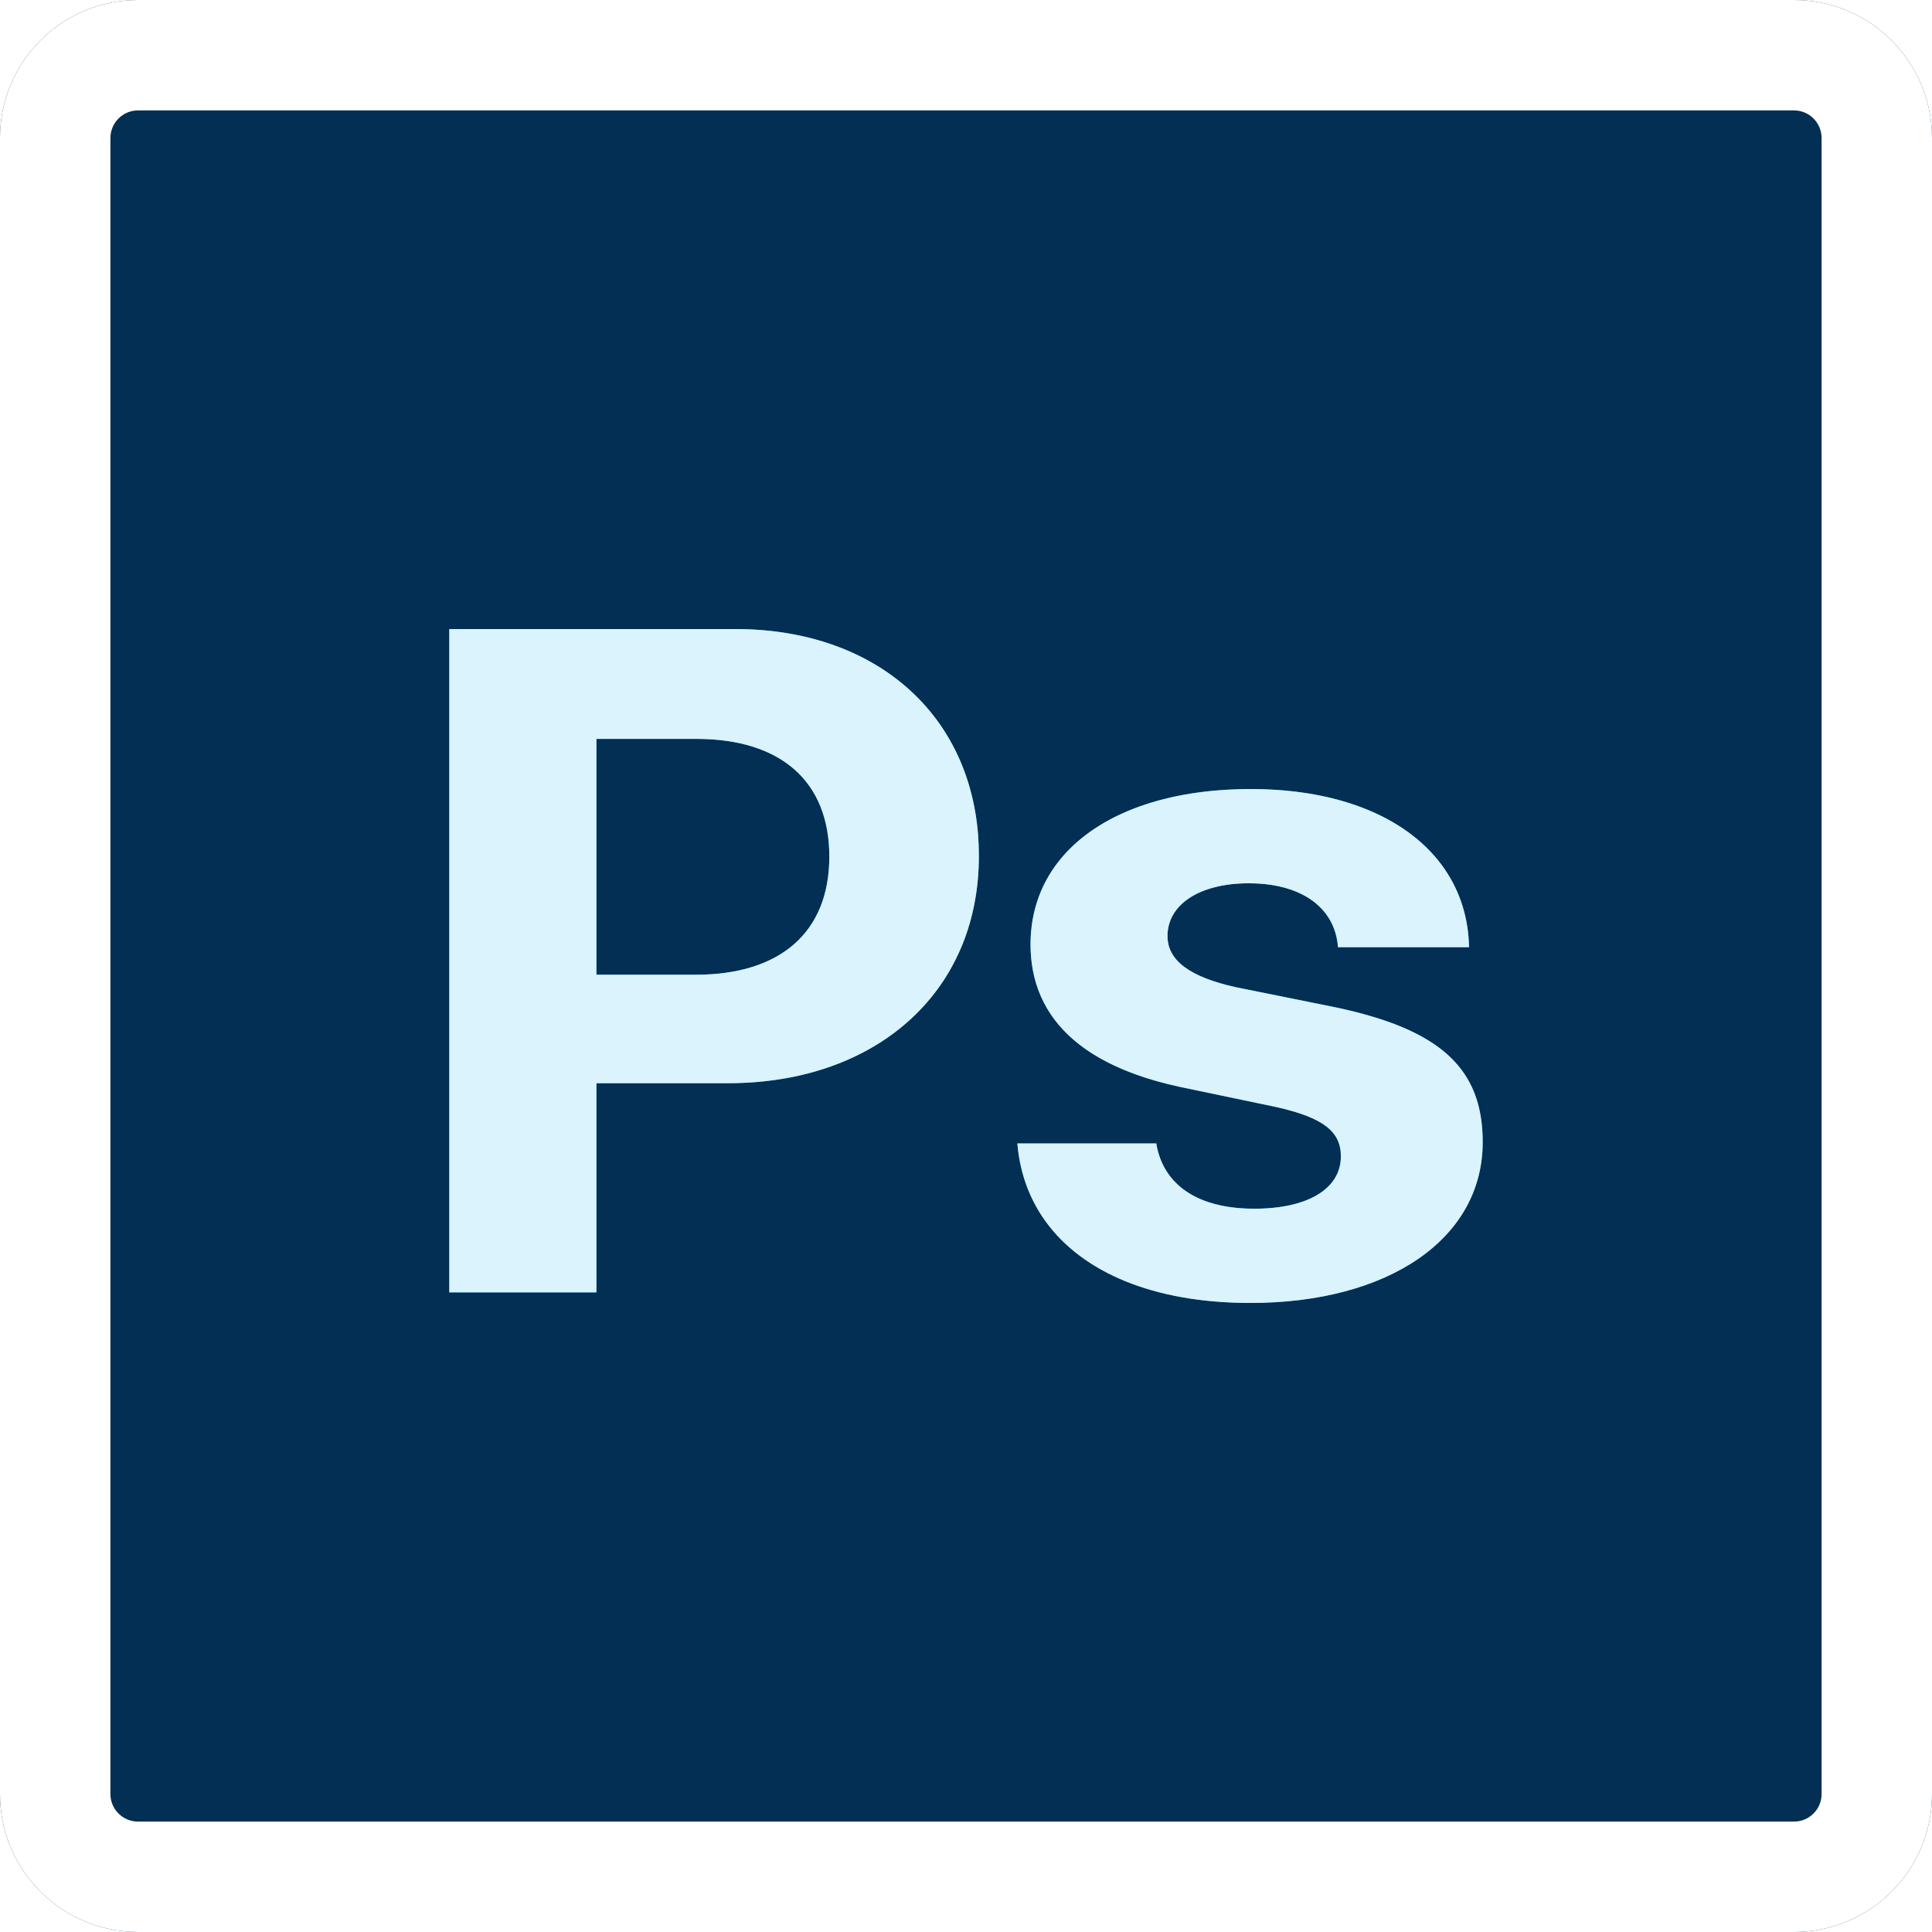 <?xml version="1.0" encoding="UTF-8"?> <svg xmlns="http://www.w3.org/2000/svg" width="27" height="27" viewBox="0 0 27 27" fill="none"> <g filter="url(#filter0_b_0_176)"> <path d="M0 1.929C0 0.863 0.863 0 1.929 0H25.071C26.137 0 27 0.863 27 1.929V25.071C27 26.137 26.137 27 25.071 27H1.929C0.863 27 0 26.137 0 25.071V1.929Z" fill="#022F53"></path> </g> <g filter="url(#filter1_b_0_176)"> <path fill-rule="evenodd" clip-rule="evenodd" d="M25.071 1.543H1.929C1.716 1.543 1.543 1.716 1.543 1.929V25.071C1.543 25.285 1.716 25.457 1.929 25.457H25.071C25.285 25.457 25.457 25.285 25.457 25.071V1.929C25.457 1.716 25.285 1.543 25.071 1.543ZM1.929 0C0.863 0 0 0.863 0 1.929V25.071C0 26.137 0.863 27 1.929 27H25.071C26.137 27 27 26.137 27 25.071V1.929C27 0.863 26.137 0 25.071 0H1.929Z" fill="white"></path> </g> <path d="M6.279 8.791V18.061H8.335V15.138H10.174C12.244 15.138 13.68 13.866 13.68 11.964C13.68 10.056 12.291 8.791 10.276 8.791H6.279ZM8.335 10.326H9.731C10.909 10.326 11.59 10.917 11.59 11.971C11.59 13.031 10.902 13.622 9.724 13.622H8.335V10.326Z" fill="#31A8FF"></path> <path d="M14.402 13.198C14.402 14.213 15.11 14.894 16.492 15.19L17.841 15.472C18.494 15.62 18.739 15.813 18.739 16.16C18.739 16.61 18.283 16.892 17.527 16.892C16.738 16.892 16.254 16.558 16.159 15.98H14.218C14.327 17.323 15.526 18.209 17.473 18.209C19.4 18.209 20.721 17.316 20.721 15.961C20.721 14.933 20.128 14.387 18.665 14.078L17.269 13.796C16.629 13.654 16.316 13.423 16.316 13.082C16.316 12.639 16.765 12.344 17.453 12.344C18.188 12.344 18.658 12.684 18.699 13.237H20.53C20.503 11.9 19.311 11.027 17.48 11.027C15.607 11.027 14.402 11.887 14.402 13.198Z" fill="#31A8FF"></path> <path fill-rule="evenodd" clip-rule="evenodd" d="M13.668 11.655C13.526 9.921 12.181 8.791 10.276 8.791H6.279V18.061H8.335V15.138H10.174C11.574 15.138 12.684 14.556 13.257 13.591C13.33 13.466 13.395 13.335 13.451 13.198C13.6 12.828 13.68 12.414 13.68 11.964C13.68 11.86 13.676 11.756 13.668 11.655ZM14.851 11.97C14.56 12.307 14.402 12.723 14.402 13.198C14.402 13.391 14.428 13.571 14.478 13.739C14.628 14.234 14.995 14.622 15.575 14.893C15.751 14.975 15.945 15.047 16.159 15.107C16.265 15.137 16.377 15.165 16.492 15.19L17.841 15.472C18.494 15.62 18.739 15.813 18.739 16.16C18.739 16.61 18.283 16.892 17.527 16.892C16.871 16.892 16.426 16.661 16.24 16.251C16.238 16.248 16.237 16.246 16.236 16.243C16.235 16.241 16.234 16.238 16.233 16.236C16.199 16.157 16.174 16.071 16.159 15.98H14.218C14.252 16.388 14.386 16.755 14.611 17.067C15.126 17.78 16.118 18.209 17.473 18.209C19.4 18.209 20.721 17.316 20.721 15.961C20.721 15.162 20.364 14.655 19.519 14.323C19.284 14.231 19.012 14.153 18.699 14.085C18.687 14.083 18.676 14.081 18.665 14.078L17.269 13.796C16.629 13.654 16.316 13.423 16.316 13.082C16.316 12.639 16.765 12.344 17.453 12.344C18.056 12.344 18.48 12.573 18.636 12.96C18.67 13.045 18.691 13.137 18.699 13.237H20.53C20.522 12.827 20.404 12.461 20.192 12.15C19.712 11.447 18.75 11.027 17.48 11.027C16.286 11.027 15.363 11.377 14.851 11.97ZM8.335 10.326V13.622H9.724C10.902 13.622 11.59 13.031 11.59 11.971C11.59 10.917 10.909 10.326 9.731 10.326H8.335Z" fill="#DAF3FC"></path> <defs> <filter id="filter0_b_0_176" x="-5" y="-5" width="37" height="37" filterUnits="userSpaceOnUse" color-interpolation-filters="sRGB"> <feFlood flood-opacity="0" result="BackgroundImageFix"></feFlood> <feGaussianBlur in="BackgroundImageFix" stdDeviation="2.5"></feGaussianBlur> <feComposite in2="SourceAlpha" operator="in" result="effect1_backgroundBlur_0_176"></feComposite> <feBlend mode="normal" in="SourceGraphic" in2="effect1_backgroundBlur_0_176" result="shape"></feBlend> </filter> <filter id="filter1_b_0_176" x="-5" y="-5" width="37" height="37" filterUnits="userSpaceOnUse" color-interpolation-filters="sRGB"> <feFlood flood-opacity="0" result="BackgroundImageFix"></feFlood> <feGaussianBlur in="BackgroundImageFix" stdDeviation="2.5"></feGaussianBlur> <feComposite in2="SourceAlpha" operator="in" result="effect1_backgroundBlur_0_176"></feComposite> <feBlend mode="normal" in="SourceGraphic" in2="effect1_backgroundBlur_0_176" result="shape"></feBlend> </filter> </defs> </svg> 